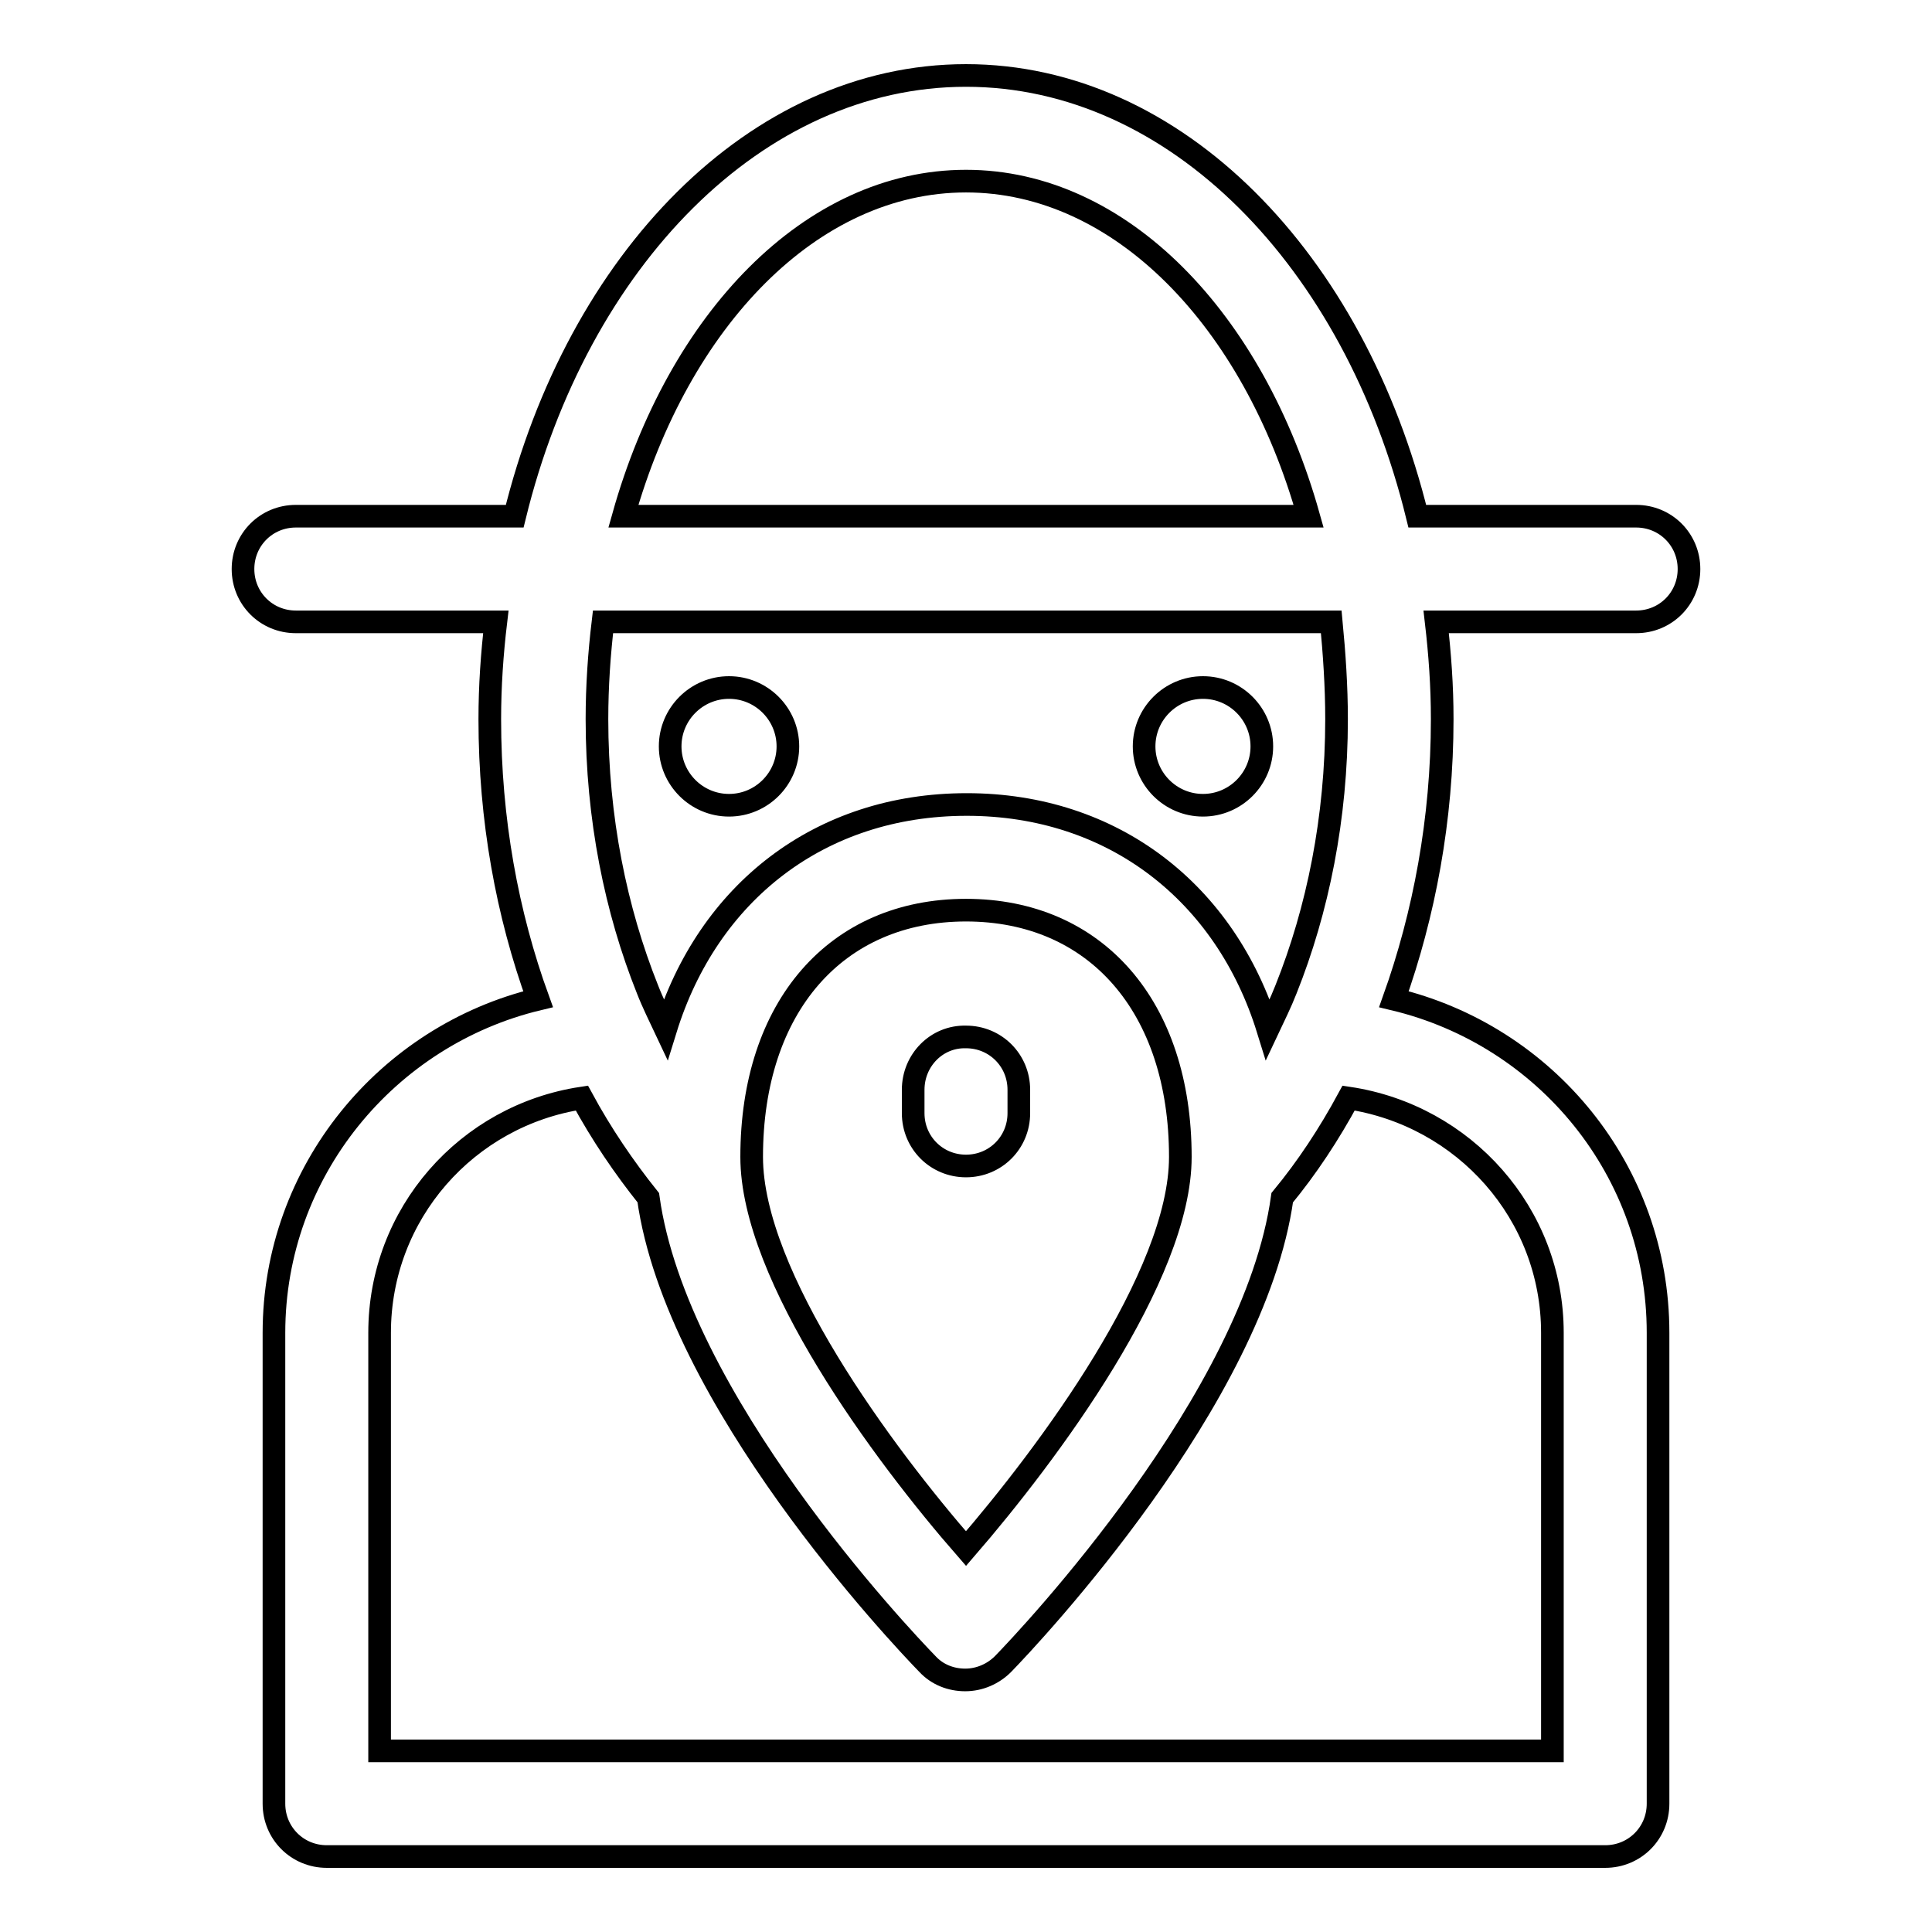 <?xml version="1.0" encoding="utf-8"?>
<!-- Svg Vector Icons : http://www.onlinewebfonts.com/icon -->
<!DOCTYPE svg PUBLIC "-//W3C//DTD SVG 1.1//EN" "http://www.w3.org/Graphics/SVG/1.1/DTD/svg11.dtd">
<svg version="1.1" xmlns="http://www.w3.org/2000/svg" xmlns:xlink="http://www.w3.org/1999/xlink" x="0px" y="0px" viewBox="0 0 256 256" enable-background="new 0 0 256 256" xml:space="preserve">
<g> <path stroke-width="3" fill-opacity="0" stroke="#000000"  d="M223.8,75.4c0-3.9-3.1-7-7-7h-29C179.5,34.5,155.8,10,128,10c-27.8,0-51.5,24.5-59.8,58.4h-29 c-3.9,0-7,3.1-7,7c0,3.9,3.1,7,7,7h26.5c-0.5,4.2-0.8,8.5-0.8,12.9c0,13.3,2.3,25.8,6.4,37.1c-20,4.8-35,22.8-35,44.2V239 c0,3.9,3.1,7,7,7h169.4c3.9,0,7-3.1,7-7v-62.4c0-21.5-14.9-39.4-35-44.2c4-11.2,6.4-23.8,6.4-37.1c0-4.4-0.3-8.6-0.8-12.9h26.5 C220.7,82.4,223.8,79.3,223.8,75.4z M177.1,95.3c0,13.1-2.5,25.3-6.7,35.8c-0.7,1.8-1.6,3.6-2.4,5.3c-5.6-18.1-20.5-29.8-39.9-29.8 c-19.5,0-34.3,11.7-39.9,29.8c-0.8-1.7-1.7-3.5-2.4-5.3c-4.2-10.5-6.7-22.7-6.7-35.8c0-4.4,0.3-8.7,0.8-12.9h96.5 C176.8,86.6,177.1,90.9,177.1,95.3z M156.4,153.3c0,15.8-17.5,39.3-28.4,51.9c-11-12.6-28.4-36.1-28.4-51.9 c0-19.9,11.2-32.7,28.4-32.7S156.4,133.4,156.4,153.3z M128,24c20.5,0,38.1,18.4,45.4,44.4H82.6C89.9,42.4,107.5,24,128,24z  M205.7,176.6V232H50.3v-55.4c0-15.8,11.6-28.8,26.8-31.1c2.6,4.8,5.6,9.2,8.8,13.2c3.7,26.7,33.4,58.1,37,61.8 c1.3,1.4,3.1,2.1,5,2.1c1.9,0,3.7-0.8,5-2.1c3.6-3.7,33.3-35.2,37-61.8c3.3-4,6.2-8.4,8.8-13.2C194,147.8,205.7,160.8,205.7,176.6z  M96.6,106.7c4.3,0,7.8-3.5,7.8-7.8c0-4.3-3.5-7.8-7.8-7.8c-4.3,0-7.8,3.5-7.8,7.8C88.8,103.2,92.3,106.7,96.6,106.7z M159.4,106.7 c4.3,0,7.8-3.5,7.8-7.8c0-4.3-3.5-7.8-7.8-7.8c-4.3,0-7.8,3.5-7.8,7.8C151.6,103.2,155.1,106.7,159.4,106.7z M121,144.4v3.1 c0,3.9,3.1,7,7,7c3.9,0,7-3.1,7-7v-3.1c0-3.9-3.1-7-7-7C124.1,137.3,121,140.5,121,144.4z"/></g>
</svg>
